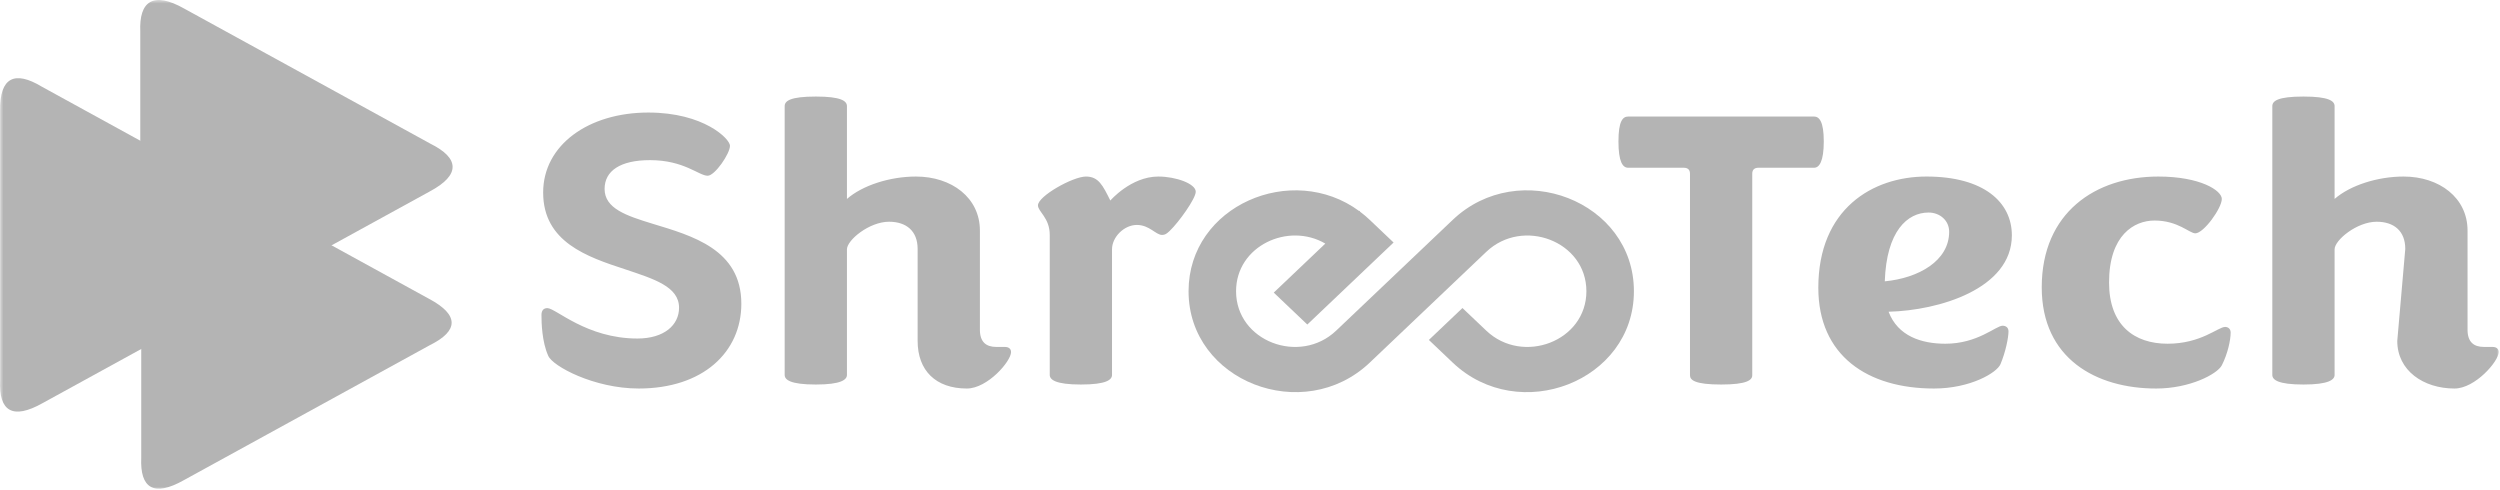 <?xml version="1.0" encoding="UTF-8"?> <svg xmlns="http://www.w3.org/2000/svg" width="352" height="69" viewBox="0 0 352 69" fill="none"><g clip-path="url(#clip0_2809_45595)"><mask id="mask0_2809_45595" style="mask-type:luminance" maskUnits="userSpaceOnUse" x="0" y="0" width="352" height="69"><path d="M352 0H0V69H352V0Z" fill="white"></path></mask><g mask="url(#mask0_2809_45595)"><path fill-rule="evenodd" clip-rule="evenodd" d="M60.418 26.858L43.148 36.336C37.35 39.519 31.55 42.701 25.752 45.884C21.95 48.177 19.828 47.212 19.887 42.526L19.887 23.57C19.887 17.205 19.887 10.84 19.887 4.475C19.7 0.199 21.639 -1.066 25.878 1.325L43.148 10.804C48.947 13.986 54.746 17.169 60.545 20.351C64.535 22.335 64.716 24.564 60.418 26.858Z" fill="#B4B4B4"></path><path fill-rule="evenodd" clip-rule="evenodd" d="M60.484 26.97L25.824 45.992C24.859 46.574 23.998 46.95 23.249 47.111C22.49 47.275 21.842 47.22 21.315 46.939C20.788 46.658 20.389 46.154 20.127 45.422C19.864 44.692 19.736 43.728 19.752 42.524V4.474C19.705 3.391 19.793 2.496 20.02 1.801C20.25 1.094 20.625 0.588 21.144 0.294C21.663 0.002 22.321 -0.075 23.119 0.074C23.916 0.224 24.859 0.6 25.947 1.214L60.614 20.239C61.622 20.742 62.394 21.263 62.914 21.797C63.444 22.34 63.718 22.902 63.725 23.475C63.732 24.049 63.473 24.629 62.937 25.211C62.403 25.793 61.588 26.38 60.485 26.969L60.484 26.97ZM43.081 36.226L60.35 26.747C61.429 26.172 62.219 25.603 62.734 25.043C63.224 24.51 63.461 23.987 63.455 23.479C63.448 22.971 63.198 22.466 62.717 21.971C62.217 21.458 61.468 20.954 60.483 20.464C50.59 15.035 36.361 7.227 25.811 1.436C24.748 0.837 23.834 0.47 23.067 0.327C22.337 0.19 21.741 0.256 21.281 0.516C20.822 0.775 20.488 1.232 20.277 1.877C20.06 2.545 19.975 3.414 20.021 4.469C20.021 14.042 20.021 31.909 20.021 42.526C20.006 43.7 20.129 44.636 20.382 45.34C20.622 46.009 20.98 46.465 21.447 46.715C21.913 46.964 22.497 47.01 23.189 46.861C23.906 46.706 24.739 46.342 25.678 45.775L43.081 36.225V36.226Z" fill="#B4B4B4"></path><path d="M60.419 42.08L43.148 32.602C37.35 29.419 31.55 26.237 25.752 23.054C21.95 20.762 19.828 21.726 19.887 26.411L19.887 45.368C19.887 51.733 19.887 58.098 19.887 64.463C19.7 68.739 21.639 70.003 25.878 67.612L43.148 58.134C48.947 54.952 54.746 51.769 60.545 48.587C64.535 46.603 64.717 44.374 60.419 42.079V42.08Z" fill="#B4B4B4"></path><path d="M40.544 31.224L23.274 21.746C17.475 18.564 11.676 15.381 5.877 12.198C2.075 9.906 -0.047 10.871 0.012 15.556L0.012 34.513C0.012 40.877 0.012 47.243 0.012 53.608C-0.175 57.884 1.765 59.148 6.004 56.757L23.274 47.279C29.073 44.096 34.871 40.914 40.67 37.731C44.66 35.747 44.842 33.518 40.544 31.224L40.544 31.224Z" fill="#B4B4B4"></path><path d="M19.887 26.018V26.409V42.526V42.918V45.366C19.887 46.623 19.887 47.881 19.887 49.138L23.274 47.279C29.073 44.096 34.871 40.914 40.67 37.731C41.18 37.478 41.627 37.221 42.011 36.96C42.39 36.752 42.769 36.544 43.148 36.336L46.553 34.467L43.148 32.599C37.35 29.417 31.55 26.234 25.752 23.052C25.213 22.727 24.707 22.467 24.237 22.274L24.237 22.274L23.274 21.746C22.145 21.126 21.016 20.506 19.887 19.887C19.887 21.114 19.887 22.342 19.887 23.569V26.017L19.887 26.018ZM24.236 22.275L24.235 22.274L24.109 22.224L24.108 22.223L23.983 22.176L23.982 22.175L23.858 22.131L23.857 22.131L23.736 22.09L23.735 22.09L23.615 22.053L23.496 22.018L23.495 22.017L23.379 21.987L23.378 21.986L23.264 21.959L23.263 21.959L23.15 21.935L23.149 21.935L23.039 21.914L23.037 21.914L22.928 21.897L22.927 21.896L22.82 21.883L22.819 21.882L22.714 21.872L22.713 21.872L22.609 21.865L22.608 21.865L22.506 21.861L22.505 21.861H22.405L24.237 22.274L24.236 22.275Z" fill="#B4B4B4"></path><path fill-rule="evenodd" clip-rule="evenodd" d="M196.217 34.147L195.759 34.582L184.072 45.694L179.345 41.2L186.603 34.298C181.412 31.249 174.038 34.604 174.038 41.006C174.038 48.069 183.015 51.422 188.128 46.558L204.544 30.955C213.869 22.094 230.054 28.305 230.054 41.006C230.054 53.698 213.871 59.923 204.544 51.057L201.186 47.864L205.914 43.37L209.273 46.56C214.392 51.424 223.365 48.063 223.365 41.006C223.365 33.943 214.388 30.59 209.275 35.454L192.859 51.058C183.534 59.918 167.349 53.707 167.349 41.006C167.349 28.942 181.946 22.738 191.401 29.735L191.487 29.654L191.481 29.792C191.954 30.147 192.414 30.535 192.859 30.958L196.216 34.147L196.217 34.147Z" fill="#B4B4B4"></path><path d="M89.924 54.704C98.988 54.704 104.38 49.579 104.38 42.765C104.38 35.106 97.448 33.192 91.879 31.502C88.206 30.376 85.126 29.362 85.126 26.602C85.126 24.068 87.317 22.547 91.524 22.547C96.322 22.547 98.396 24.744 99.641 24.744C100.647 24.744 102.78 21.646 102.78 20.52C102.78 19.563 99.107 15.846 91.286 15.846C82.874 15.846 76.476 20.407 76.476 27.109C76.476 34.092 82.697 36.175 88.028 37.921C92.056 39.273 95.611 40.343 95.611 43.328C95.611 45.749 93.538 47.664 89.746 47.664C82.578 47.664 78.253 43.383 77.068 43.383C76.535 43.383 76.239 43.721 76.239 44.341C76.239 45.411 76.298 48.114 77.187 50.085C77.78 51.549 83.644 54.703 89.924 54.703L89.924 54.704ZM136.133 54.704C139.037 54.704 142.354 50.874 142.354 49.579C142.354 49.128 142.058 48.847 141.465 48.847H140.28C138.859 48.847 137.97 48.171 137.97 46.425V32.459C137.97 27.841 134.001 24.857 128.965 24.857C125.292 24.857 121.442 26.096 119.25 28.01V14.945C119.25 14.213 118.42 13.594 114.866 13.594C111.252 13.594 110.482 14.213 110.482 14.945V52.789C110.482 53.465 111.252 54.141 114.866 54.141C118.42 54.141 119.25 53.465 119.25 52.789V35.106C119.25 33.811 122.389 31.22 125.175 31.22C127.602 31.22 129.202 32.515 129.202 35.05V48.002C129.202 52.169 131.75 54.704 136.134 54.704H136.133ZM152.188 54.141C155.802 54.141 156.572 53.465 156.572 52.789V35.106C156.572 33.361 158.29 31.671 160.067 31.671C161.844 31.671 162.733 33.079 163.622 33.079C164.036 33.079 164.273 32.91 164.688 32.516C165.992 31.277 168.361 27.954 168.361 26.997C168.361 25.871 165.577 24.857 163.089 24.857C159.238 24.857 156.335 28.236 156.335 28.236C155.268 26.096 154.676 24.857 152.899 24.857C151.062 24.857 146.145 27.616 146.145 28.912C146.145 29.813 147.804 30.657 147.804 33.079V52.789C147.804 53.465 148.633 54.141 152.188 54.141ZM242.333 54.141C245.947 54.141 246.716 53.521 246.716 52.845V24.462C246.716 23.899 247.013 23.618 247.606 23.618H255.426C256.137 23.618 256.788 22.773 256.788 19.901C256.788 17.085 256.137 16.409 255.426 16.409H229.241C228.47 16.409 227.878 17.085 227.878 19.901C227.878 22.773 228.47 23.618 229.241 23.618H237.06C237.653 23.618 237.95 23.899 237.95 24.462V52.845C237.95 53.521 238.66 54.141 242.333 54.141ZM272.31 54.704C277.464 54.704 281.196 52.451 281.67 51.269C282.382 49.579 282.796 47.551 282.796 46.651C282.796 46.088 282.382 45.862 281.967 45.862C281.019 45.862 278.472 48.396 273.91 48.396C270.532 48.396 267.215 47.326 265.912 43.891C272.963 43.722 283.27 40.681 283.27 33.135C283.27 28.46 279.302 24.856 271.244 24.856C263.66 24.856 256.019 29.418 256.019 40.512C256.019 50.085 262.95 54.704 272.31 54.704ZM271.539 29.925C273.139 29.925 274.443 31.051 274.443 32.628C274.443 36.74 270.117 39.161 265.378 39.611C265.616 32.515 268.577 29.925 271.539 29.925ZM303.59 54.704C308.33 54.704 312.181 52.676 312.832 51.437C313.662 49.804 314.076 47.89 314.076 46.819C314.076 46.257 313.662 46.031 313.306 46.031C312.299 46.031 309.929 48.396 305.19 48.396C300.51 48.396 296.955 45.806 296.955 39.78C296.955 33.078 300.51 31.051 303.354 31.051C306.671 31.051 308.271 32.853 309.1 32.853C310.285 32.853 312.832 29.306 312.832 28.01C312.832 26.828 309.811 24.857 303.887 24.857C295.06 24.857 287.476 29.925 287.476 40.456C287.476 50.48 295.118 54.704 303.59 54.704ZM345.594 54.704C348.497 54.704 351.814 50.874 351.814 49.579C351.814 49.128 351.518 48.847 350.925 48.847H349.741C348.319 48.847 347.43 48.171 347.43 46.425V32.459C347.43 27.841 343.462 24.857 338.425 24.857C334.753 24.857 330.902 26.096 328.711 28.01V14.945C328.711 14.213 327.88 13.594 324.327 13.594C320.712 13.594 319.942 14.213 319.942 14.945V52.789C319.942 53.465 320.712 54.141 324.327 54.141C327.88 54.141 328.711 53.465 328.711 52.789V35.106C328.711 33.811 331.85 31.22 334.635 31.22C337.064 31.22 338.663 32.515 338.663 35.05L337.535 48.002C337.535 52.169 341.21 54.704 345.595 54.704H345.594Z" fill="#B4B4B4"></path></g></g><defs><clipPath id="clip0_2809_45595"><rect width="352" height="69" fill="white"></rect></clipPath></defs></svg> 